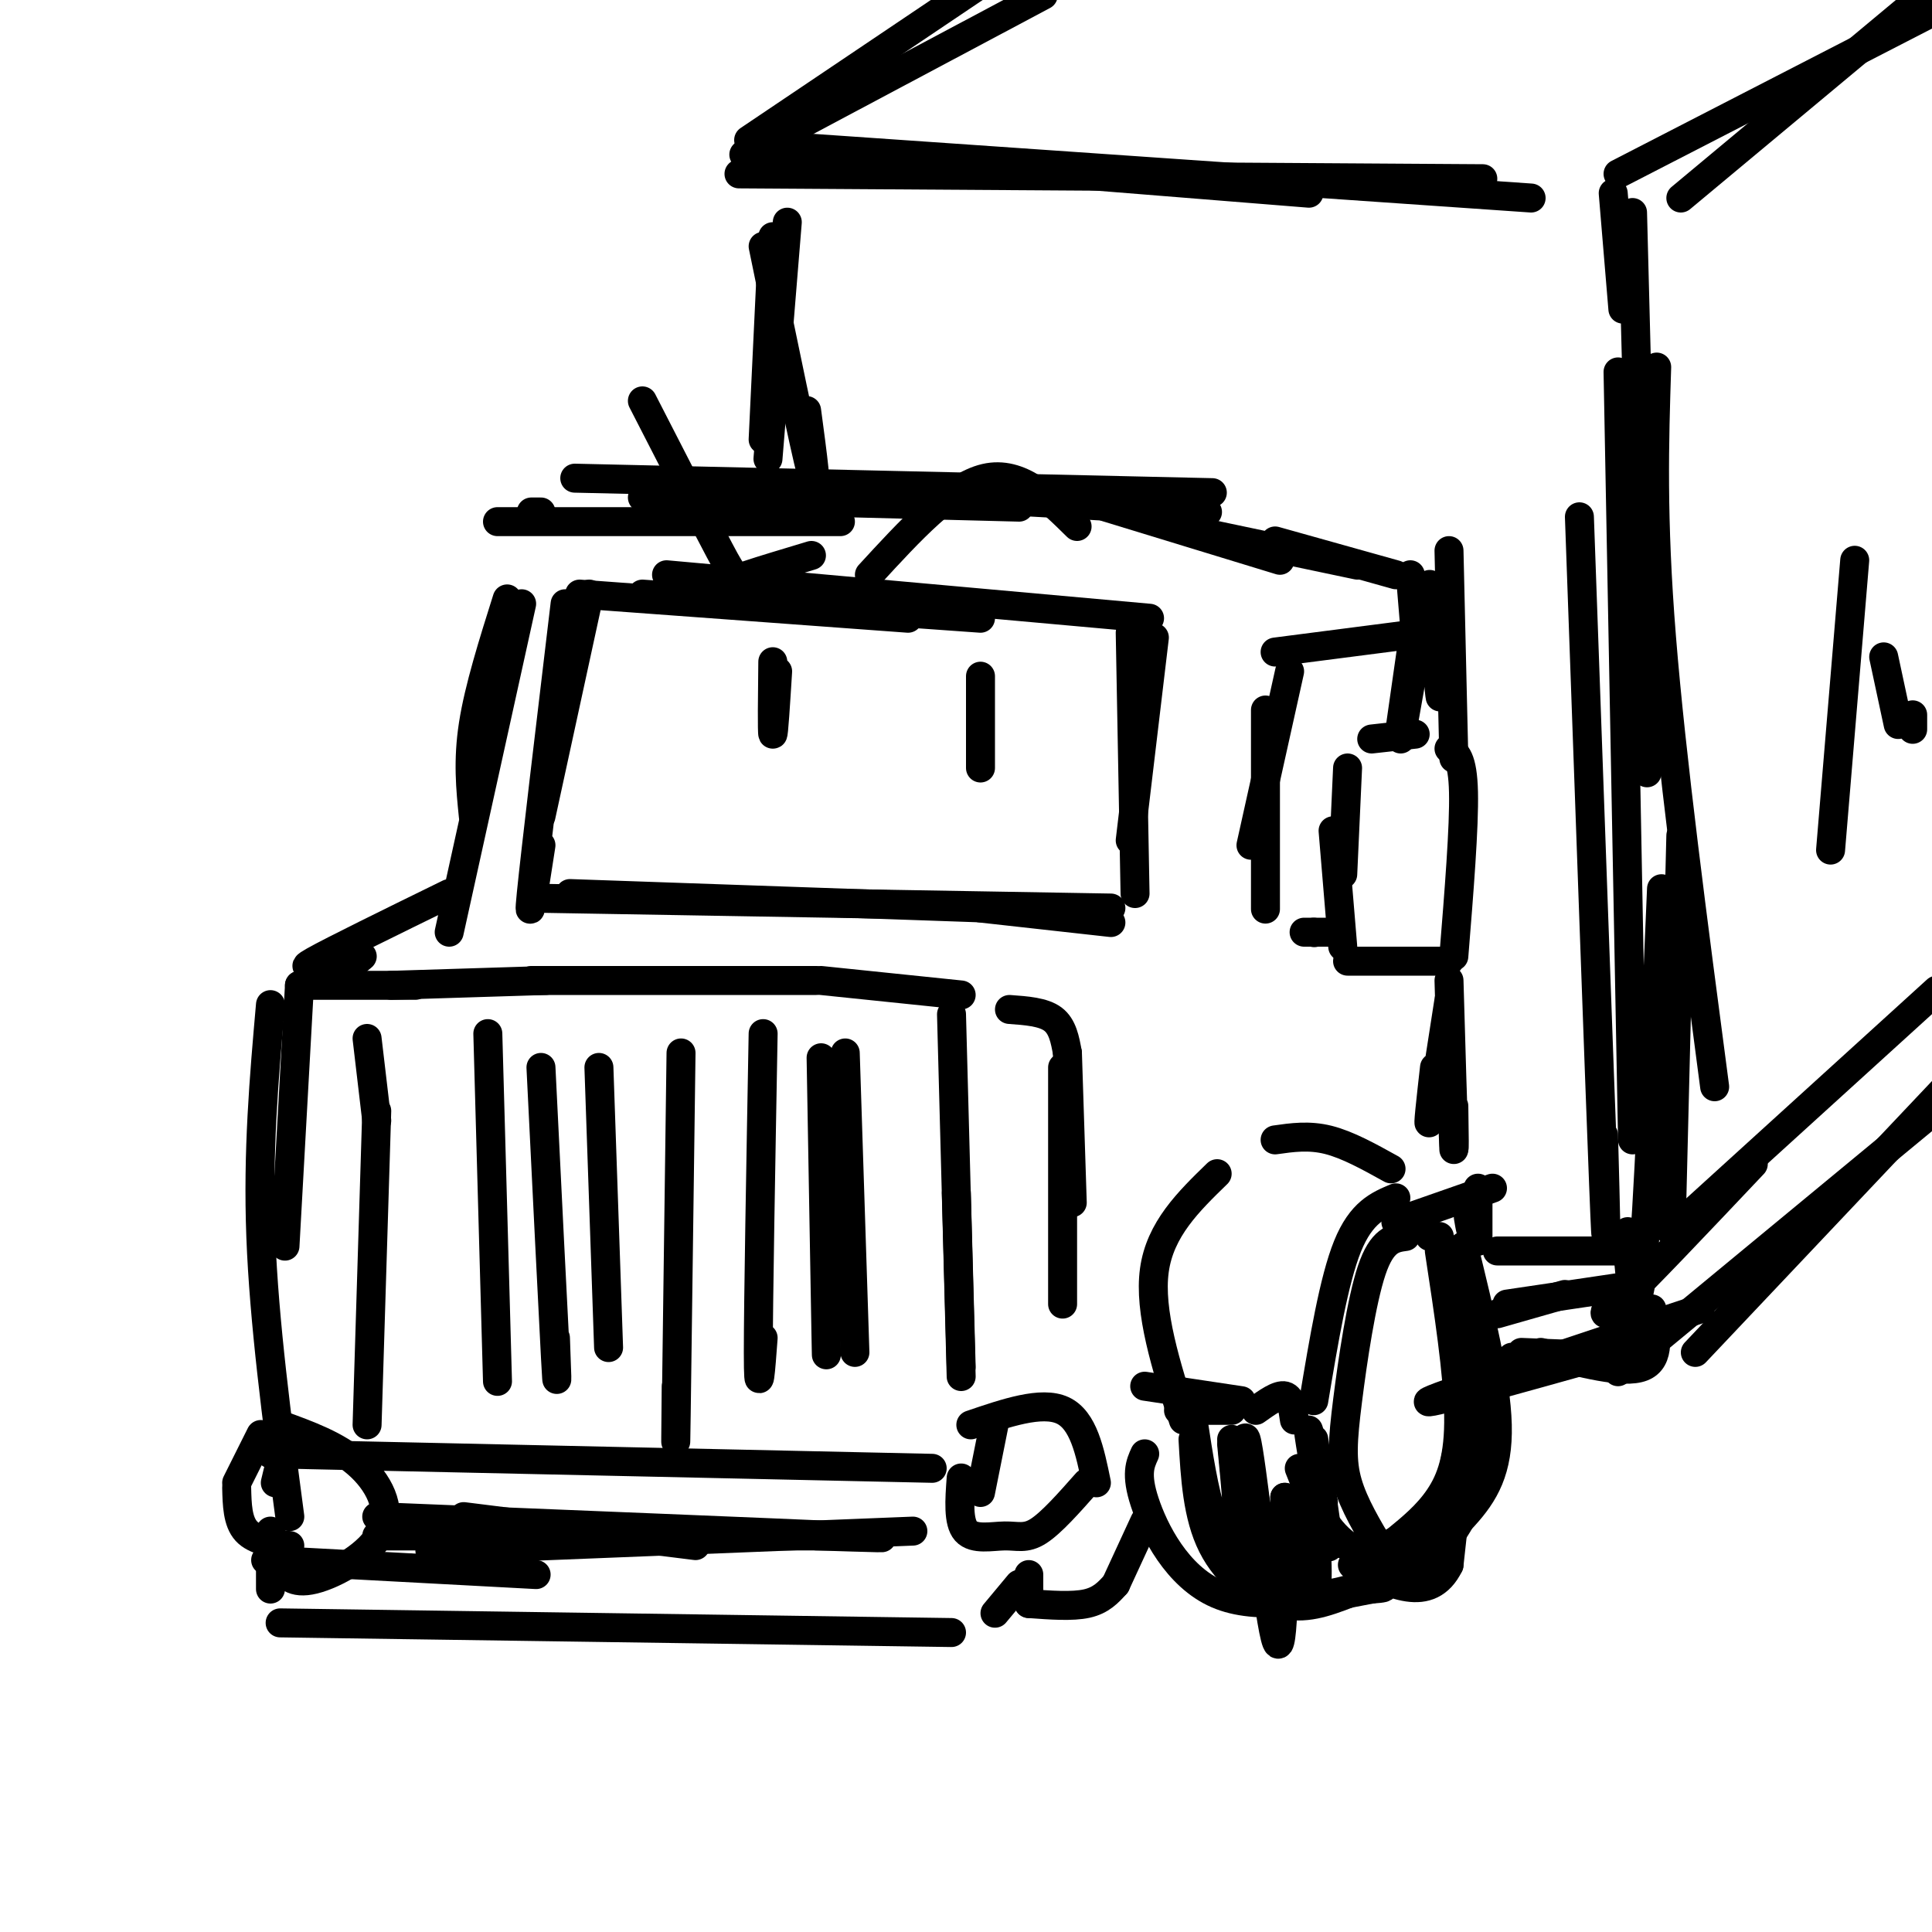 <svg viewBox='0 0 400 400' version='1.1' xmlns='http://www.w3.org/2000/svg' xmlns:xlink='http://www.w3.org/1999/xlink'><g fill='none' stroke='rgb(0,0,0)' stroke-width='6' stroke-linecap='round' stroke-linejoin='round'><path d='M122,123c0.000,0.000 -10.000,46.000 -10,46'/><path d='M117,125c-3.083,25.833 -6.167,51.667 -7,60c-0.833,8.333 0.583,-0.833 2,-10'/><path d='M120,123c0.000,0.000 68.000,5.000 68,5'/><path d='M133,123c0.000,0.000 70.000,5.000 70,5'/><path d='M138,119c0.000,0.000 100.000,9.000 100,9'/><path d='M239,132c0.000,0.000 -5.000,42.000 -5,42'/><path d='M234,131c0.000,0.000 1.000,54.000 1,54'/><path d='M118,185c0.000,0.000 86.000,3.000 86,3'/><path d='M113,186c0.000,0.000 117.000,2.000 117,2'/><path d='M203,188c0.000,0.000 27.000,3.000 27,3'/><path d='M65,204c0.000,0.000 21.000,0.000 21,0'/><path d='M81,204c0.000,0.000 32.000,-1.000 32,-1'/><path d='M110,203c0.000,0.000 59.000,0.000 59,0'/><path d='M170,203c0.000,0.000 29.000,3.000 29,3'/><path d='M209,209c3.500,0.250 7.000,0.500 9,2c2.000,1.500 2.500,4.250 3,7'/><path d='M221,218c0.000,0.000 1.000,31.000 1,31'/><path d='M220,221c0.000,0.000 0.000,49.000 0,49'/><path d='M62,204c0.000,0.000 0.100,0.100 0.1,0.1'/><path d='M62,204c0.000,0.000 -3.000,54.000 -3,54'/><path d='M56,208c-1.333,15.167 -2.667,30.333 -2,48c0.667,17.667 3.333,37.833 6,58'/><path d='M76,215c0.000,0.000 2.000,17.000 2,17'/><path d='M78,230c0.000,0.000 -2.000,65.000 -2,65'/><path d='M101,214c0.000,0.000 2.000,72.000 2,72'/><path d='M112,221c1.250,25.333 2.500,50.667 3,60c0.500,9.333 0.250,2.667 0,-4'/><path d='M124,221c0.000,0.000 2.000,58.000 2,58'/><path d='M141,218c-0.417,31.750 -0.833,63.500 -1,75c-0.167,11.500 -0.083,2.750 0,-6'/><path d='M158,214c-0.500,27.750 -1.000,55.500 -1,66c0.000,10.500 0.500,3.750 1,-3'/><path d='M170,219c0.417,24.000 0.833,48.000 1,57c0.167,9.000 0.083,3.000 0,-3'/><path d='M175,218c0.000,0.000 2.000,62.000 2,62'/><path d='M197,210c0.000,0.000 2.000,75.000 2,75'/><path d='M198,247c0.000,0.000 1.000,36.000 1,36'/><path d='M206,294c0.000,0.000 -3.000,15.000 -3,15'/><path d='M201,295c7.333,-2.500 14.667,-5.000 19,-3c4.333,2.000 5.667,8.500 7,15'/><path d='M225,307c-3.667,4.149 -7.333,8.298 -10,10c-2.667,1.702 -4.333,0.958 -7,1c-2.667,0.042 -6.333,0.869 -8,-1c-1.667,-1.869 -1.333,-6.435 -1,-11'/><path d='M67,300c-2.667,-0.583 -5.333,-1.167 -7,0c-1.667,1.167 -2.333,4.083 -3,7'/><path d='M56,317c0.491,2.415 0.982,4.829 2,7c1.018,2.171 2.561,4.097 7,3c4.439,-1.097 11.772,-5.219 14,-10c2.228,-4.781 -0.649,-10.223 -5,-14c-4.351,-3.777 -10.175,-5.888 -16,-8'/><path d='M56,301c0.000,0.000 137.000,3.000 137,3'/><path d='M78,314c40.917,1.667 81.833,3.333 97,4c15.167,0.667 4.583,0.333 -6,0'/><path d='M96,314c0.000,0.000 48.000,6.000 48,6'/><path d='M89,321c0.000,0.000 100.000,-4.000 100,-4'/><path d='M78,318c0.000,0.000 101.000,0.000 101,0'/><path d='M54,297c0.000,0.000 -5.000,10.000 -5,10'/><path d='M49,308c0.083,3.500 0.167,7.000 2,9c1.833,2.000 5.417,2.500 9,3'/><path d='M55,323c0.000,0.000 56.000,3.000 56,3'/><path d='M56,325c0.000,0.000 0.000,4.000 0,4'/><path d='M58,336c0.000,0.000 139.000,2.000 139,2'/><path d='M206,334c0.000,0.000 5.000,-6.000 5,-6'/><path d='M213,326c0.000,0.000 0.000,6.000 0,6'/><path d='M213,332c4.500,0.333 9.000,0.667 12,0c3.000,-0.667 4.500,-2.333 6,-4'/><path d='M231,328c0.000,0.000 6.000,-13.000 6,-13'/><path d='M252,243c-5.917,5.750 -11.833,11.500 -13,20c-1.167,8.500 2.417,19.750 6,31'/><path d='M244,292c0.000,0.000 11.000,0.000 11,0'/><path d='M260,292c2.333,-1.667 4.667,-3.333 6,-3c1.333,0.333 1.667,2.667 2,5'/><path d='M237,287c0.000,0.000 20.000,3.000 20,3'/><path d='M264,236c3.500,-0.500 7.000,-1.000 11,0c4.000,1.000 8.500,3.500 13,6'/><path d='M289,248c-3.583,1.500 -7.167,3.000 -10,10c-2.833,7.000 -4.917,19.500 -7,32'/><path d='M247,298c0.444,7.911 0.889,15.822 4,22c3.111,6.178 8.889,10.622 14,12c5.111,1.378 9.556,-0.311 14,-2'/><path d='M287,328c5.822,-4.622 11.644,-9.244 16,-14c4.356,-4.756 7.244,-9.644 7,-19c-0.244,-9.356 -3.622,-23.178 -7,-37'/><path d='M298,256c0.000,0.000 -2.000,0.000 -2,0'/><path d='M291,256c-2.435,0.327 -4.869,0.655 -7,7c-2.131,6.345 -3.958,18.708 -5,27c-1.042,8.292 -1.298,12.512 0,17c1.298,4.488 4.149,9.244 7,14'/><path d='M247,294c1.111,7.311 2.222,14.622 4,20c1.778,5.378 4.222,8.822 5,6c0.778,-2.822 -0.111,-11.911 -1,-21'/><path d='M255,298c1.435,15.321 2.869,30.643 3,26c0.131,-4.643 -1.042,-29.250 0,-26c1.042,3.250 4.298,34.357 6,41c1.702,6.643 1.851,-11.179 2,-29'/><path d='M266,310c1.644,0.244 4.756,15.356 6,18c1.244,2.644 0.622,-7.178 0,-17'/><path d='M272,310c0.000,0.000 3.000,8.000 3,8'/><path d='M237,301c-0.956,2.089 -1.911,4.178 0,10c1.911,5.822 6.689,15.378 15,19c8.311,3.622 20.156,1.311 32,-1'/><path d='M284,329c5.000,-0.333 1.500,-0.667 -2,-1'/><path d='M272,298c1.778,12.156 3.556,24.311 3,22c-0.556,-2.311 -3.444,-19.089 -4,-23c-0.556,-3.911 1.222,5.044 3,14'/><path d='M293,253c1.889,1.311 3.778,2.622 6,5c2.222,2.378 4.778,5.822 5,17c0.222,11.178 -1.889,30.089 -4,49'/><path d='M300,324c-4.000,8.167 -12.000,4.083 -20,0'/><path d='M265,321c-1.193,2.033 -2.386,4.067 -1,6c1.386,1.933 5.351,3.766 11,3c5.649,-0.766 12.982,-4.129 17,-6c4.018,-1.871 4.719,-2.249 6,-7c1.281,-4.751 3.140,-13.876 5,-23'/><path d='M303,294c0.833,-7.167 0.417,-13.583 0,-20'/><path d='M298,259c1.933,12.667 3.867,25.333 4,34c0.133,8.667 -1.533,13.333 -4,17c-2.467,3.667 -5.733,6.333 -9,9'/><path d='M289,319c-3.222,1.844 -6.778,1.956 -10,1c-3.222,-0.956 -6.111,-2.978 -9,-5'/><path d='M269,304c2.458,6.214 4.917,12.429 10,16c5.083,3.571 12.792,4.500 18,1c5.208,-3.500 7.917,-11.429 9,-17c1.083,-5.571 0.542,-8.786 0,-12'/><path d='M306,292c-0.833,-5.333 -2.917,-12.667 -5,-20'/><path d='M105,124c-2.917,9.250 -5.833,18.500 -7,26c-1.167,7.500 -0.583,13.250 0,19'/><path d='M108,125c0.000,0.000 -15.000,68.000 -15,68'/><path d='M93,185c-12.083,5.917 -24.167,11.833 -28,14c-3.833,2.167 0.583,0.583 5,-1'/><path d='M75,198c0.000,0.000 -6.000,5.000 -6,5'/><path d='M278,181c0.000,0.000 1.000,-22.000 1,-22'/><path d='M284,153c0.000,0.000 9.000,-1.000 9,-1'/><path d='M300,155c1.417,0.917 2.833,1.833 3,9c0.167,7.167 -0.917,20.583 -2,34'/><path d='M300,199c0.000,0.000 -21.000,0.000 -21,0'/><path d='M276,172c0.000,0.000 2.000,24.000 2,24'/><path d='M275,193c0.000,0.000 -5.000,0.000 -5,0'/><path d='M272,193c0.000,0.000 0.100,0.100 0.1,0.1'/><path d='M104,129c0.000,0.000 0.100,0.100 0.1,0.1'/><path d='M112,106c0.000,0.000 -2.000,0.000 -2,0'/><path d='M103,108c0.000,0.000 71.000,0.000 71,0'/><path d='M133,103c0.000,0.000 78.000,2.000 78,2'/><path d='M119,99c0.000,0.000 132.000,3.000 132,3'/><path d='M161,101c0.000,0.000 89.000,5.000 89,5'/><path d='M229,105c0.000,0.000 36.000,11.000 36,11'/><path d='M243,109c0.000,0.000 38.000,8.000 38,8'/><path d='M264,112c0.000,0.000 25.000,7.000 25,7'/><path d='M292,119c0.000,0.000 1.000,12.000 1,12'/><path d='M293,129c0.000,0.000 -3.000,21.000 -3,21'/><path d='M267,139c0.000,0.000 -8.000,36.000 -8,36'/><path d='M262,147c0.000,16.750 0.000,33.500 0,39c0.000,5.500 0.000,-0.250 0,-6'/><path d='M264,135c0.000,0.000 31.000,-4.000 31,-4'/><path d='M296,133c0.000,0.000 -3.000,7.000 -3,7'/><path d='M293,136c0.000,0.000 -3.000,17.000 -3,17'/><path d='M296,121c0.833,9.417 1.667,18.833 2,22c0.333,3.167 0.167,0.083 0,-3'/><path d='M300,114c0.000,0.000 1.000,43.000 1,43'/><path d='M300,203c0.417,14.333 0.833,28.667 1,33c0.167,4.333 0.083,-1.333 0,-7'/><path d='M300,207c-1.750,11.333 -3.500,22.667 -4,25c-0.500,2.333 0.250,-4.333 1,-11'/><path d='M300,211c0.000,0.000 1.000,27.000 1,27'/><path d='M289,253c0.000,0.000 20.000,-7.000 20,-7'/><path d='M306,246c-0.333,4.000 -0.667,8.000 -1,9c-0.333,1.000 -0.667,-1.000 -1,-3'/><path d='M306,249c0.000,0.000 0.000,8.000 0,8'/><path d='M160,49c0.000,0.000 -2.000,42.000 -2,42'/><path d='M158,51c4.250,20.667 8.500,41.333 10,47c1.500,5.667 0.250,-3.667 -1,-13'/><path d='M163,46c0.000,0.000 -4.000,49.000 -4,49'/><path d='M159,31c0.000,0.000 112.000,9.000 112,9'/><path d='M158,30c0.000,0.000 159.000,11.000 159,11'/><path d='M153,36c0.000,0.000 154.000,1.000 154,1'/><path d='M334,40c0.000,0.000 2.000,24.000 2,24'/><path d='M338,44c0.000,0.000 3.000,116.000 3,116'/><path d='M343,76c-0.500,15.583 -1.000,31.167 1,56c2.000,24.833 6.500,58.917 11,93'/><path d='M348,173c0.000,0.000 -2.000,81.000 -2,81'/><path d='M312,270c0.000,0.000 27.000,-4.000 27,-4'/><path d='M310,272c0.000,0.000 14.000,-4.000 14,-4'/><path d='M344,184c-1.417,33.583 -2.833,67.167 -4,79c-1.167,11.833 -2.083,1.917 -3,-8'/><path d='M327,107c2.083,58.333 4.167,116.667 5,138c0.833,21.333 0.417,5.667 0,-10'/><path d='M335,77c0.000,0.000 3.000,159.000 3,159'/><path d='M335,267c-2.333,3.667 -4.667,7.333 0,3c4.667,-4.333 16.333,-16.667 28,-29'/><path d='M310,259c0.000,0.000 25.000,0.000 25,0'/><path d='M337,259c0.000,0.000 2.000,21.000 2,21'/><path d='M342,271c0.917,5.250 1.833,10.500 -2,12c-3.833,1.500 -12.417,-0.750 -21,-3'/><path d='M315,280c10.667,0.417 21.333,0.833 21,1c-0.333,0.167 -11.667,0.083 -23,0'/><path d='M334,280c-20.500,5.750 -41.000,11.500 -38,10c3.000,-1.500 29.500,-10.250 56,-19'/><path d='M335,284c0.000,0.000 69.000,-57.000 69,-57'/><path d='M351,280c0.000,0.000 52.000,-55.000 52,-55'/><path d='M346,255c0.000,0.000 55.000,-50.000 55,-50'/><path d='M335,36c0.000,0.000 68.000,-35.000 68,-35'/><path d='M348,41c0.000,0.000 54.000,-45.000 54,-45'/><path d='M155,29c0.000,0.000 52.000,-35.000 52,-35'/><path d='M154,32c0.000,0.000 62.000,-33.000 62,-33'/><path d='M384,116c0.000,0.000 -5.000,60.000 -5,60'/><path d='M390,136c0.000,0.000 3.000,14.000 3,14'/><path d='M396,148c0.000,0.000 0.000,3.000 0,3'/><path d='M160,137c-0.083,7.333 -0.167,14.667 0,15c0.167,0.333 0.583,-6.333 1,-13'/><path d='M203,142c0.000,8.667 0.000,17.333 0,17c0.000,-0.333 0.000,-9.667 0,-19'/><path d='M180,119c8.417,-9.167 16.833,-18.333 24,-20c7.167,-1.667 13.083,4.167 19,10'/><path d='M133,83c6.378,12.444 12.756,24.889 16,31c3.244,6.111 3.356,5.889 6,5c2.644,-0.889 7.822,-2.444 13,-4'/></g>
</svg>